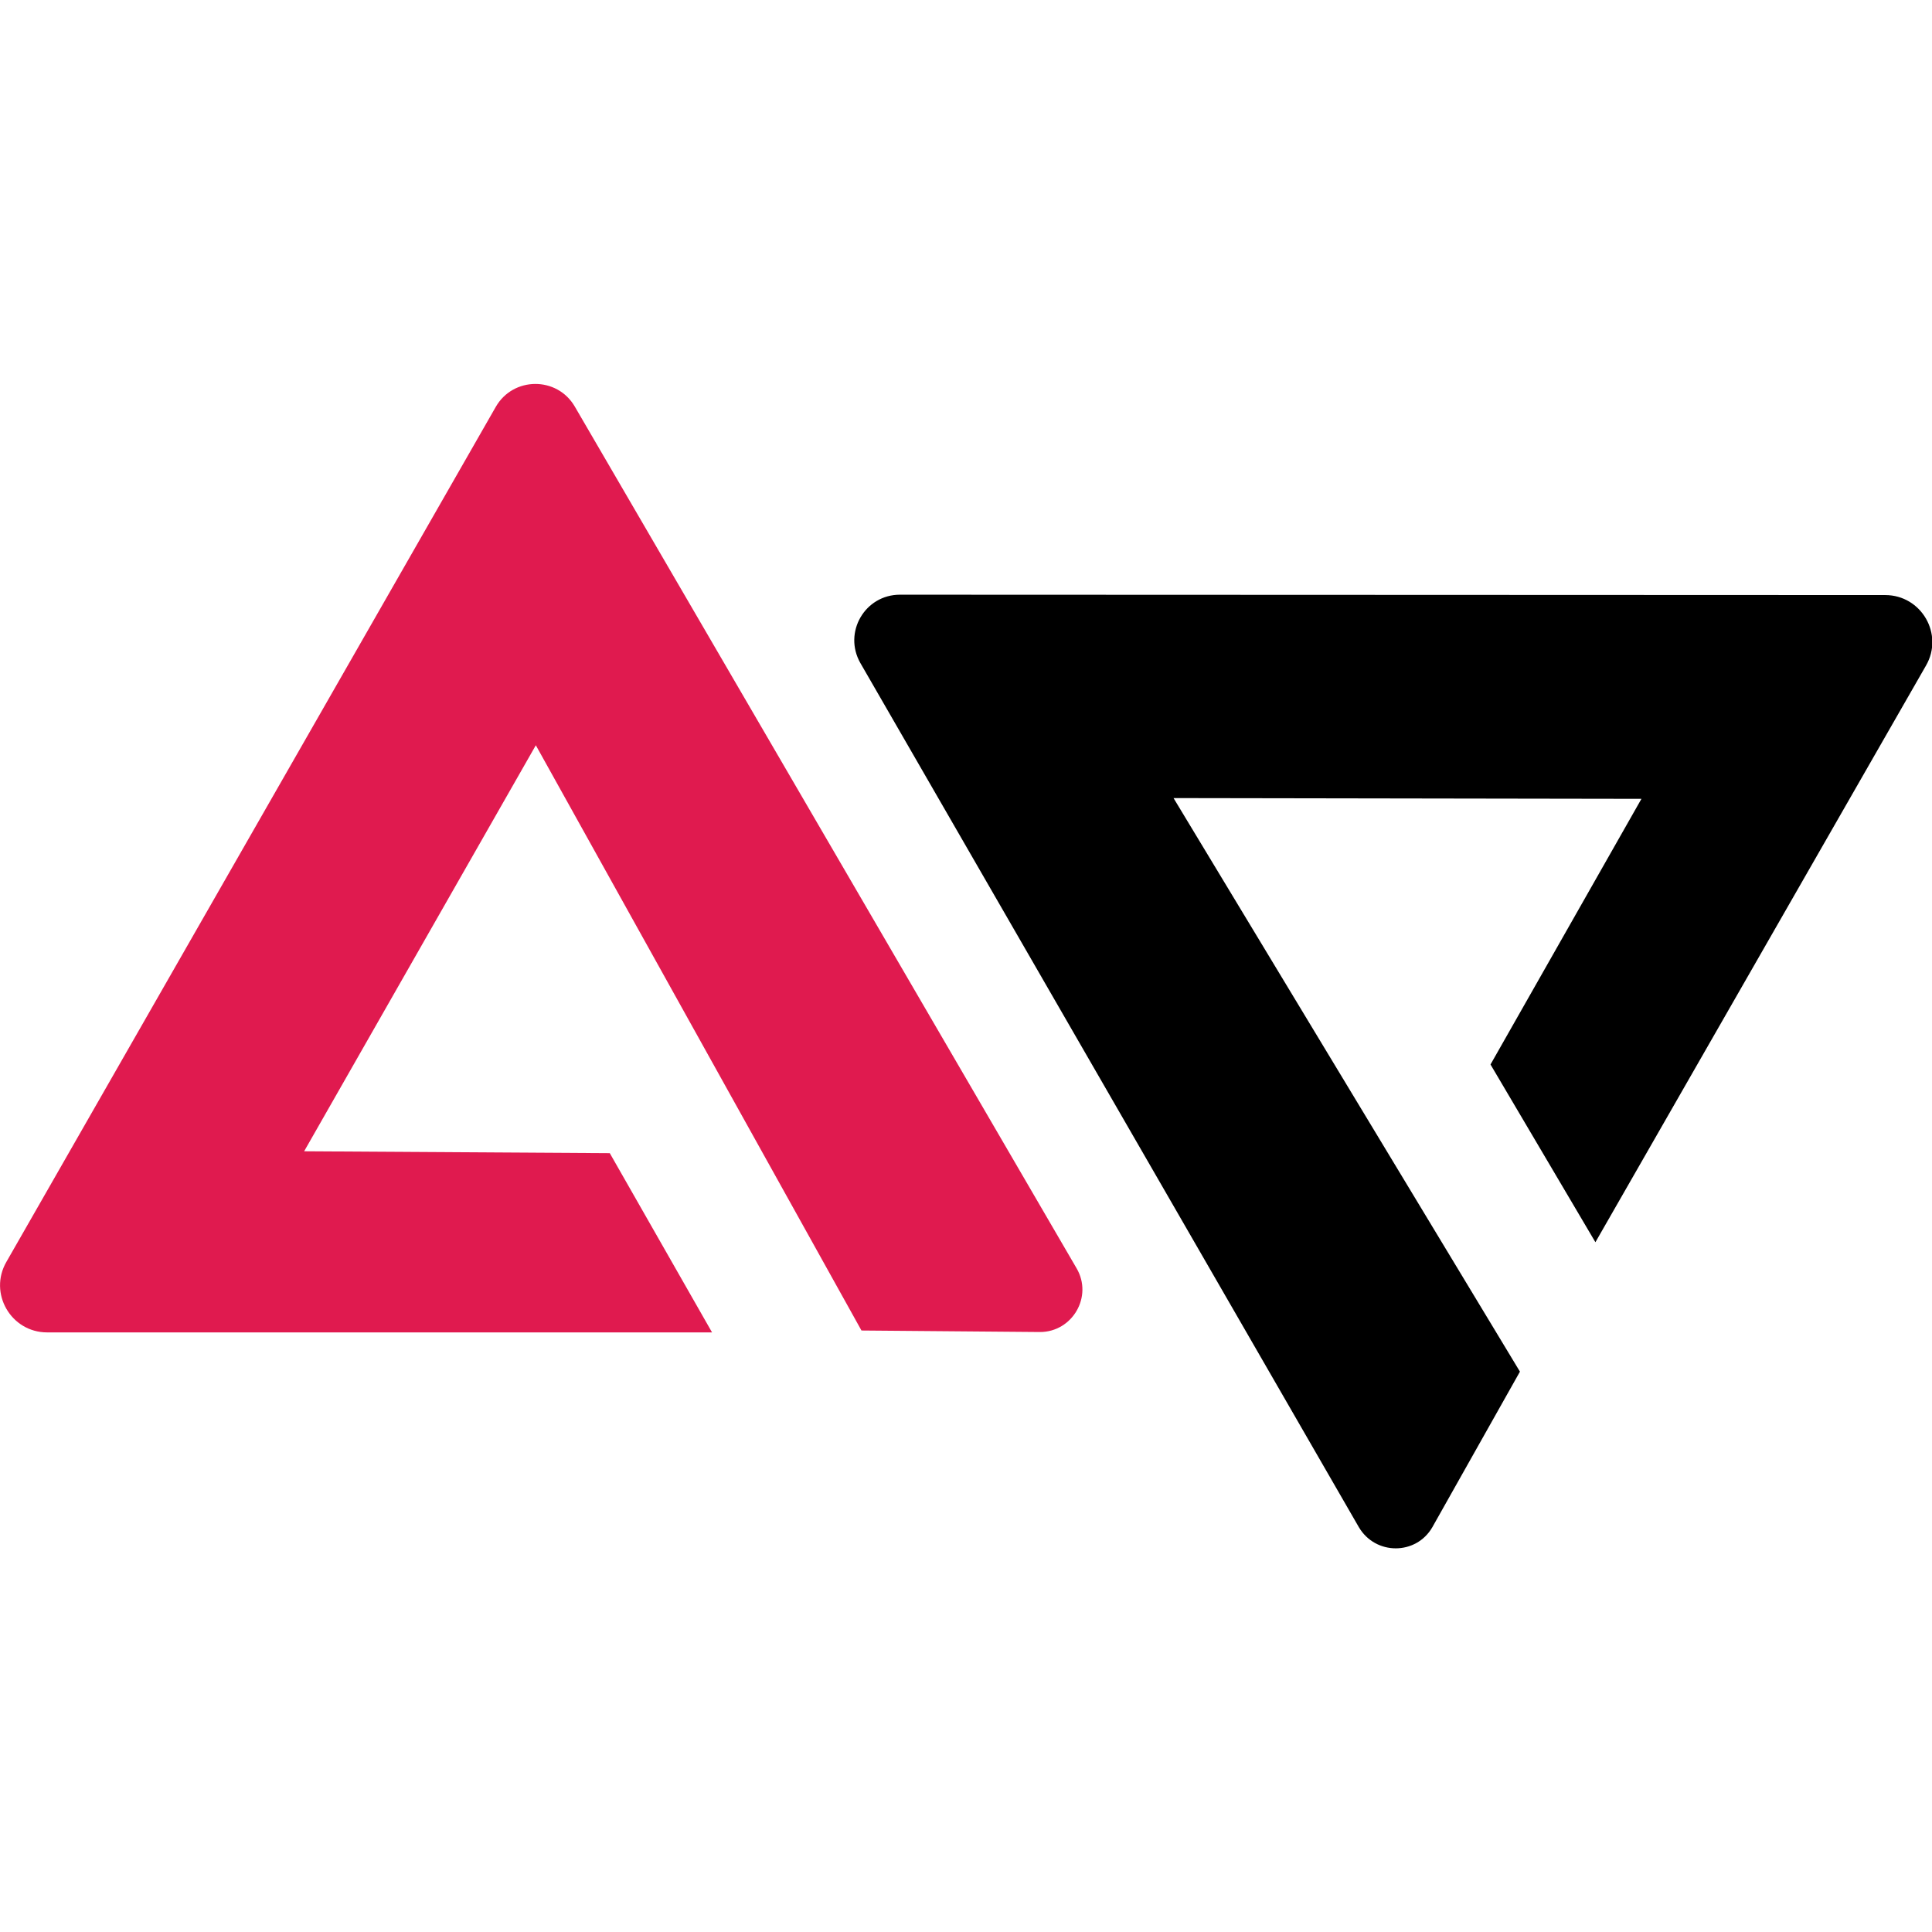 <svg xmlns="http://www.w3.org/2000/svg" xml:space="preserve" viewBox="0 0 512 512"><path d="m161.6 305.6 27.1 47.5H12.5c-9.6 0-15.6-10.4-10.8-18.7l129.7-226.6c4.6-8 16.2-8.1 20.9-.1l133 228.4c4.4 7.5-1.1 16.9-9.7 16.9l-47.3-.4L142 197.5 80.6 305.1z" style="fill:#e01a4f"/><path d="m395 282.1 27.8 47.1 87.6-152.8c4.8-8.3-1.2-18.7-10.8-18.7l-261.1-.1c-9.3 0-15.1 10-10.5 18.1l132.1 229c4.4 7.5 15.2 7.5 19.5 0l23.2-41.2-91.8-152 124 .2z"/></svg>